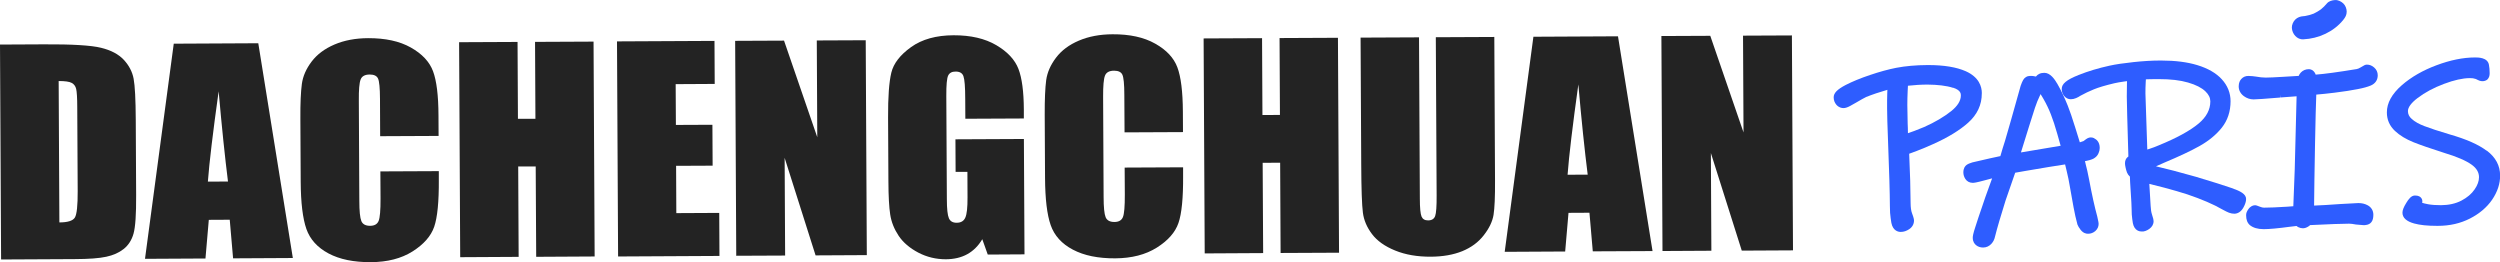 <?xml version="1.0" encoding="UTF-8"?>
<svg id="Calque_1" xmlns="http://www.w3.org/2000/svg" viewBox="0 0 457.25 47.94">
  <defs>
    <style>
      .cls-1 {
        fill: #2e5dff;
      }

      .cls-2 {
        fill: #232323;
      }
    </style>
  </defs>
  <g>
    <path class="cls-2" d="M0,8.15l8-.04c5.16-.03,8.66.18,10.48.63,1.82.44,3.21,1.18,4.17,2.21.95,1.03,1.55,2.18,1.79,3.45.24,1.27.37,3.77.39,7.49l.07,13.77c.02,3.53-.14,5.89-.48,7.08-.34,1.19-.94,2.12-1.8,2.8-.86.68-1.92,1.15-3.19,1.42-1.27.28-3.18.42-5.74.43l-13.49.07-.2-39.32ZM10.73,14.82l.13,25.86c1.54,0,2.49-.31,2.84-.9.35-.59.52-2.2.51-4.82l-.08-15.28c0-1.78-.08-2.92-.2-3.42-.12-.5-.39-.87-.82-1.1-.42-.23-1.22-.34-2.39-.34Z"/>
    <path class="cls-2" d="M47.24,7.91l6.32,39.28-10.93.06-.61-7.06-3.83.02-.61,7.07-11.06.06L31.78,7.99l15.45-.08ZM41.7,33.21c-.56-4.45-1.13-9.95-1.71-16.51-1.05,7.53-1.71,13.04-1.97,16.52l3.68-.02Z"/>
    <path class="cls-2" d="M80.22,24.86l-10.69.05-.03-6.83c-.01-1.99-.13-3.23-.36-3.72-.23-.49-.74-.73-1.51-.73-.88,0-1.44.3-1.67.91-.24.6-.35,1.89-.33,3.89l.09,18.26c0,1.91.13,3.16.37,3.74.24.58.77.87,1.6.87.8,0,1.31-.3,1.56-.89.24-.58.36-1.96.35-4.12l-.03-4.94,10.69-.05v1.53c.03,4.07-.26,6.96-.85,8.66-.59,1.7-1.91,3.2-3.96,4.5-2.05,1.29-4.58,1.94-7.6,1.96-3.13.02-5.72-.51-7.75-1.59s-3.39-2.57-4.06-4.48c-.67-1.92-1.02-4.8-1.04-8.65l-.06-11.49c-.02-2.83.08-4.96.27-6.38s.79-2.78,1.79-4.1c1-1.32,2.39-2.35,4.18-3.12,1.78-.76,3.83-1.15,6.15-1.16,3.15-.01,5.75.55,7.81,1.71s3.41,2.6,4.06,4.33c.65,1.73.99,4.44,1,8.11l.02,3.73Z"/>
    <path class="cls-2" d="M108.56,7.6l.2,39.31-10.69.06-.09-16.52h-3.2s.08,16.53.08,16.53l-10.69.06-.2-39.32,10.69-.05.07,14.06h3.2s-.07-14.07-.07-14.07l10.69-.05Z"/>
    <path class="cls-2" d="M112.85,7.57l17.83-.09.04,7.87-7.14.04.04,7.46,6.68-.03.04,7.48-6.68.03.04,8.65,7.85-.04.04,7.87-18.54.1-.2-39.32Z"/>
    <path class="cls-2" d="M158.34,7.34l.2,39.32-9.37.05-5.66-17.84.09,17.87-8.94.04-.2-39.31,8.94-.04,6.08,17.67-.09-17.7,8.94-.04Z"/>
    <path class="cls-2" d="M187.25,21.67l-10.69.05-.02-3.57c0-2.25-.12-3.66-.33-4.22-.2-.57-.69-.85-1.45-.84-.66,0-1.11.25-1.34.73-.24.49-.35,1.74-.34,3.74l.1,18.87c0,1.77.13,2.92.37,3.48.24.56.72.84,1.43.83.78,0,1.31-.32,1.58-.95.28-.63.41-1.86.4-3.69l-.02-4.66h-2.16s-.03-5.96-.03-5.96l12.52-.06.11,21.1-6.72.04-1-2.81c-.72,1.22-1.64,2.13-2.74,2.74s-2.42.92-3.92.93c-1.8,0-3.48-.4-5.05-1.22-1.57-.83-2.77-1.85-3.59-3.08-.82-1.23-1.33-2.52-1.54-3.87-.21-1.35-.32-3.38-.33-6.08l-.06-11.68c-.02-3.76.18-6.48.59-8.19.41-1.7,1.62-3.26,3.62-4.69,2-1.43,4.59-2.15,7.77-2.16,3.13-.01,5.73.59,7.81,1.81,2.07,1.22,3.42,2.68,4.06,4.36s.96,4.14.98,7.36v1.7Z"/>
    <path class="cls-2" d="M216.37,24.16l-10.69.05-.04-6.83c0-1.99-.13-3.23-.36-3.72-.23-.49-.74-.73-1.51-.73-.88,0-1.44.31-1.67.91-.24.6-.35,1.89-.34,3.89l.09,18.26c0,1.91.13,3.16.37,3.74.24.58.78.87,1.6.87.8,0,1.32-.3,1.56-.89.24-.58.36-1.96.35-4.12l-.03-4.94,10.69-.05v1.53c.03,4.07-.26,6.96-.85,8.66-.59,1.71-1.91,3.21-3.96,4.5-2.05,1.29-4.58,1.94-7.59,1.96-3.14.02-5.72-.51-7.76-1.59-2.04-1.07-3.39-2.57-4.06-4.49s-1.01-4.8-1.03-8.65l-.06-11.49c-.01-2.83.08-4.96.27-6.38.2-1.42.8-2.78,1.8-4.1,1-1.32,2.39-2.36,4.18-3.12,1.78-.76,3.83-1.15,6.15-1.16,3.15-.02,5.75.55,7.8,1.71,2.06,1.15,3.41,2.6,4.06,4.33.65,1.73.99,4.44,1.01,8.11l.02,3.73Z"/>
    <path class="cls-2" d="M244.71,6.9l.2,39.32-10.69.05-.08-16.51-3.2.02.09,16.51-10.69.06-.2-39.32,10.69-.05.07,14.06,3.2-.02-.07-14.06,10.69-.05Z"/>
    <path class="cls-2" d="M273.31,6.75l.13,26.27c.02,2.98-.08,5.07-.27,6.28-.2,1.21-.79,2.45-1.79,3.73-.99,1.28-2.3,2.24-3.93,2.91-1.63.66-3.55,1-5.77,1.01-2.46.01-4.62-.36-6.51-1.13-1.89-.77-3.3-1.77-4.23-3.01-.94-1.24-1.5-2.56-1.67-3.94-.18-1.39-.28-4.3-.3-8.73l-.12-23.26,10.69-.05.15,29.48c0,1.72.11,2.81.31,3.29.2.47.59.71,1.19.71.68,0,1.11-.27,1.3-.8.19-.53.28-1.77.27-3.73l-.15-28.97,10.69-.05Z"/>
    <path class="cls-2" d="M295.93,6.64l6.32,39.28-10.93.05-.61-7.06-3.83.02-.61,7.07-11.06.06,5.25-39.34,15.46-.08ZM290.39,31.95c-.56-4.45-1.14-9.95-1.71-16.51-1.05,7.53-1.71,13.04-1.97,16.52l3.68-.02Z"/>
    <path class="cls-2" d="M327.74,6.48l.2,39.31-9.37.05-5.65-17.85.09,17.87-8.94.05-.2-39.32,8.94-.04,6.08,17.67-.09-17.7,8.94-.04Z"/>
  </g>
  <g>
    <path class="cls-1" d="M362.48,17.07c0-1.25-.52-2.96-2.94-4.04-1.69-.75-3.99-1.13-6.86-1.13h-.15c-2.1.01-4.03.18-5.74.51-1.46.29-3.06.73-4.77,1.31-1.73.58-3.21,1.19-4.42,1.81-1.56.81-2.23,1.49-2.22,2.28,0,.51.16.96.5,1.36.45.5.94.6,1.29.6.33,0,.72-.12,1.2-.38.36-.19.74-.41,1.12-.63.81-.48,1.44-.83,1.83-1.02,1.12-.45,2.42-.89,3.88-1.31,0,.18,0,.37-.02.59-.03.86-.04,1.8-.03,2.8,0,1.18.06,3.18.17,5.98.21,5.45.33,9.45.34,11.88,0,.94.05,1.68.14,2.22.07.41.1.65.13.87.3,1.49,1.29,1.65,1.72,1.65h0c.54,0,1.06-.18,1.54-.5.57-.38.88-.94.88-1.58,0-.2-.05-.51-.36-1.33-.17-.44-.25-1.05-.26-1.82-.01-2.5-.1-5.48-.26-9.07.35-.13.81-.3,1.38-.51,1-.38,2-.8,2.97-1.24,2.73-1.22,4.89-2.54,6.43-3.92,1.67-1.49,2.51-3.29,2.5-5.37ZM357.22,16.04c1.42.45,1.42,1.13,1.42,1.42,0,.96-.59,1.92-1.76,2.86-1.32,1.05-2.99,2.04-4.95,2.91-1.44.6-2.37.94-2.97,1.13,0-.69-.03-1.29-.05-1.78l-.06-3.39c0-.79.02-1.63.06-2.51.02-.4.04-.74.05-1,1.21-.13,2.41-.21,3.58-.21,1.84.02,3.43.19,4.67.59Z"/>
    <path class="cls-1" d="M383.04,25.28c-.4-.19-.83-.2-1.2-.01-.19.1-.39.24-.6.41-.11.09-.17.12-.16.12l-.53.18s-.1.03-.15.05c-.19-.64-.47-1.54-.84-2.71-.56-1.79-1-3.09-1.36-3.98-.61-1.53-1.25-2.86-1.89-3.97-.51-.88-1.31-2.05-2.39-2.05h0c-.36,0-.67.06-.92.18-.24.11-.45.27-.63.5-.35-.07-.63-.14-1.11-.11-.52,0-.95.27-1.23.75-.14.24-.28.58-.45,1.05-.16.51-.73,2.55-1.72,6.12l-.59,2.05c-.21.76-.39,1.39-.55,1.9-.17.53-.31.97-.43,1.36-.1.4-.24.88-.42,1.43-.45.09-1.07.22-1.86.4-1.14.25-2.21.49-3.26.75-.48.14-.82.29-1.08.48-.26.2-.57.59-.57,1.35,0,.43.13.83.36,1.19.3.47.79.72,1.36.72h0c.24,0,.67-.05,2.1-.44.37-.11.85-.23,1.44-.38-.15.41-.32.89-.52,1.44-.55,1.49-.99,2.75-1.33,3.8-.31.93-.51,1.53-.64,1.87-.05.18-.23.74-.54,1.66-.46,1.37-.52,1.86-.51,2.12,0,.7.34,1.12.62,1.34.35.28.78.42,1.27.42.59,0,1.1-.24,1.49-.65.35-.37.58-.82.68-1.31.4-1.6,1.06-3.84,1.94-6.64l1.76-5.08,1.82-.32c3.26-.56,5.69-.96,7.31-1.2l.3,1.26c.24.99.41,1.83.52,2.52.27,1.57.51,2.92.72,4.03.21,1.14.44,2.17.71,3.17.11.3.3.61.57.96.48.62,1,.75,1.39.74.49,0,.94-.17,1.32-.5.39-.35.6-.8.6-1.31,0-.14-.02-.32-.24-1.3-.5-1.82-1-4.1-1.5-6.79-.23-1.2-.44-2.14-.63-2.82v-.02c-.02-.08-.06-.26-.13-.54.11-.02.23-.05.36-.07.75-.16,1.22-.35,1.45-.55.3-.2.53-.49.68-.85.14-.32.21-.63.21-.94,0-1.13-.64-1.59-1-1.75ZM376.3,24.57l.59,2.09-7.26,1.22c1.15-3.73,2.01-6.45,2.57-8.18.23-.73.57-1.55,1.02-2.49.14.21.31.48.49.81.56.97,1.03,1.95,1.4,2.91.37.93.77,2.15,1.19,3.64Z"/>
    <path class="cls-1" d="M408.16,34.39c-1.35-.47-3.47-1.14-6.48-2.04l-.83-.23c-2.16-.62-4.35-1.19-6.52-1.7.5-.21,1-.43,1.49-.66,2.72-1.14,4.91-2.17,6.51-3.07,1.67-.94,3.03-2.07,4.04-3.34,1.07-1.35,1.6-2.98,1.6-4.84,0-1.51-.55-2.87-1.62-4.03-1.02-1.11-2.52-1.98-4.46-2.57-1.83-.56-4.04-.84-6.6-.84h-.18c-1.51,0-3.16.1-4.91.29-1.79.19-3.21.4-4.36.65-2.05.45-3.95,1.02-5.67,1.71-2.19.87-3.09,1.61-3.08,2.55,0,.48.14.91.43,1.27.32.39.75.61,1.22.61h.01c.32,0,.65-.07.97-.21.27-.11.55-.27.79-.43.78-.43,1.61-.83,2.48-1.18.83-.34,2.09-.72,3.75-1.11.46-.11,1.07-.21,1.84-.32.16-.02.31-.04.45-.06,0,.13,0,.27-.01.42-.02.73-.03,1.52-.03,2.39,0,.94.1,4.59.29,10.97-.08.06-.15.13-.22.19-.19.18-.4.52-.4,1.04,0,.2.03.45.1.76.06.3.14.58.26.93.13.31.31.56.52.74l.02.02c0,.32.02.67.04,1.05l.1,1.62c.11,1.62.17,2.69.17,3.18,0,.8.04,1.45.12,1.93.06.34.09.54.11.74.28,1.41,1.27,1.52,1.58,1.52.47.05.96-.15,1.41-.46.52-.36.81-.88.8-1.44,0-.2-.05-.47-.29-1.2-.14-.41-.22-.95-.25-1.6l-.24-4.01c.76.18,1.67.41,2.72.69,1.62.43,3.02.84,4.2,1.22,2.66.9,4.83,1.83,6.46,2.78.53.29.92.48,1.18.58.33.13.68.19,1.03.19.6-.03,1.17-.35,1.6-1.1h0c.34-.61.51-1.13.51-1.59,0-.9-1.01-1.44-2.65-2.01ZM393.08,27.24c-.13.04-.24.08-.34.11l-.34-10.24c0-.68.01-1.35.05-2.03,0-.21.02-.4.03-.57.47-.02,1.2-.04,2.33-.04,2.21,0,3.93.2,5.4.63,1.42.41,2.47.95,3.15,1.6.61.58.9,1.18.91,1.82,0,1.53-.7,2.87-2.16,4.09-1.57,1.31-4.04,2.66-7.34,4-.45.2-1.01.41-1.68.63Z"/>
    <path class="cls-1" d="M432.91,11.82h-.01c-.27,0-.47.09-1.11.49-.29.18-.54.29-.74.32-3.39.56-5.91.9-7.51,1.02-.03-.07-.06-.14-.09-.22-.35-.67-.88-.78-1.16-.78-.58,0-1.09.22-1.46.61-.17.19-.31.39-.4.62-.62.03-1.52.09-2.69.16-1.62.1-2.72.15-3.3.15h-.04c-.54,0-1.12-.06-1.77-.18l-.64-.08c-.24-.03-.47-.04-.7-.04-.58-.02-1.01.18-1.36.56-.22.24-.47.66-.47,1.34,0,.72.33,1.34.95,1.8.54.39,1.14.59,1.76.59h.02c.5,0,2.09-.11,4.85-.34l-.02-.52.06.51c.15-.02,1.13-.09,2.97-.22l-.31,12.14c0,.33,0,.73-.03,1.21l-.26,6.76-1.06.08c-1.9.12-3.33.18-4.3.18-.21,0-.44-.05-.71-.16-.58-.23-.74-.28-.94-.28h0c-.32,0-.8.14-1.21.72-.29.4-.42.76-.41,1.1,0,.82.22,1.4.68,1.81.6.49,1.45.74,2.51.74h.03c1.05,0,2.64-.15,4.72-.43l1.28-.15c.1.09.21.16.33.22.55.27,1.13.28,1.7-.05.17-.09.32-.2.46-.33,3.52-.17,5.91-.26,7.1-.26h.03c.32,0,.71.05,1.23.15.77.08,1.24.12,1.41.12.25,0,1.02,0,1.45-.58.23-.31.34-.74.34-1.32,0-.75-.37-1.37-1.03-1.73-.51-.28-1.08-.41-1.71-.41-.24,0-1.36.06-3.36.18-1.87.14-3.46.23-4.74.28.02-2.6.08-6.33.17-11.19.09-4.52.16-7.57.23-9.11.92-.07,2.05-.19,3.36-.35,1.69-.21,3.11-.43,4.21-.65,1.05-.2,1.83-.42,2.4-.66.82-.35,1.27-1.01,1.27-1.87,0-.57-.23-1.06-.66-1.43-.4-.35-.84-.52-1.3-.52Z"/>
    <path class="cls-1" d="M454.8,27.56c-1.5-1.13-3.72-2.11-6.76-2.98-2.04-.61-3.54-1.1-4.58-1.5-.99-.37-1.78-.81-2.35-1.32-.48-.42-.7-.88-.7-1.44,0-.69.61-1.51,1.78-2.4,1.33-1.01,2.95-1.88,4.82-2.58,1.83-.69,3.41-1.04,4.68-1.05h.03c.41,0,.6.03.68.05.19.05.36.09.43.11.11.05.25.11.39.19.78.41,1.49.14,1.75-.13.26-.27.39-.63.39-1.1,0-.6-.05-1.13-.14-1.59-.26-1.33-2-1.31-2.55-1.31-2.17,0-4.53.49-7.02,1.42-2.5.93-4.64,2.16-6.35,3.65-1.83,1.6-2.75,3.27-2.74,4.99,0,1.33.5,2.46,1.48,3.38.88.83,2.03,1.52,3.4,2.07,1.28.51,3.1,1.14,5.57,1.93,2.34.7,4.05,1.44,5.08,2.19.89.65,1.32,1.4,1.32,2.27,0,.7-.26,1.45-.8,2.23-.55.81-1.36,1.5-2.41,2.05s-2.31.83-3.74.84c-.86,0-1.71-.05-2.35-.17-.53-.1-.88-.19-1.1-.27.02-.09.04-.19.04-.28,0-.11-.04-1.05-1.34-1.05-.7,0-1.18.66-1.6,1.35-.48.78-.7,1.33-.7,1.79,0,.93.73,1.59,2.15,1.98,1.06.29,2.42.43,4.15.43h.19c2.17,0,4.14-.46,5.86-1.34,1.72-.88,3.09-2.04,4.05-3.44h0c.98-1.44,1.47-2.93,1.46-4.42,0-1.82-.83-3.35-2.45-4.57Z"/>
    <path class="cls-1" d="M421.3,7.19c2.77-.13,5.54-1.38,7.29-3.56.36-.45.62-.89.62-1.5,0-.52-.23-1.14-.62-1.5-.4-.37-.94-.65-1.5-.62-.53.02-1.15.19-1.5.62-.32.4-.7.75-1.09,1.08-.42.3-.86.56-1.32.78-.52.2-1.05.35-1.59.44-.1,0-.2.02-.29.03-.56.03-1.1.22-1.5.62-.37.37-.64.97-.62,1.5.05,1.11.93,2.18,2.12,2.12Z"/>
  </g>
</svg>